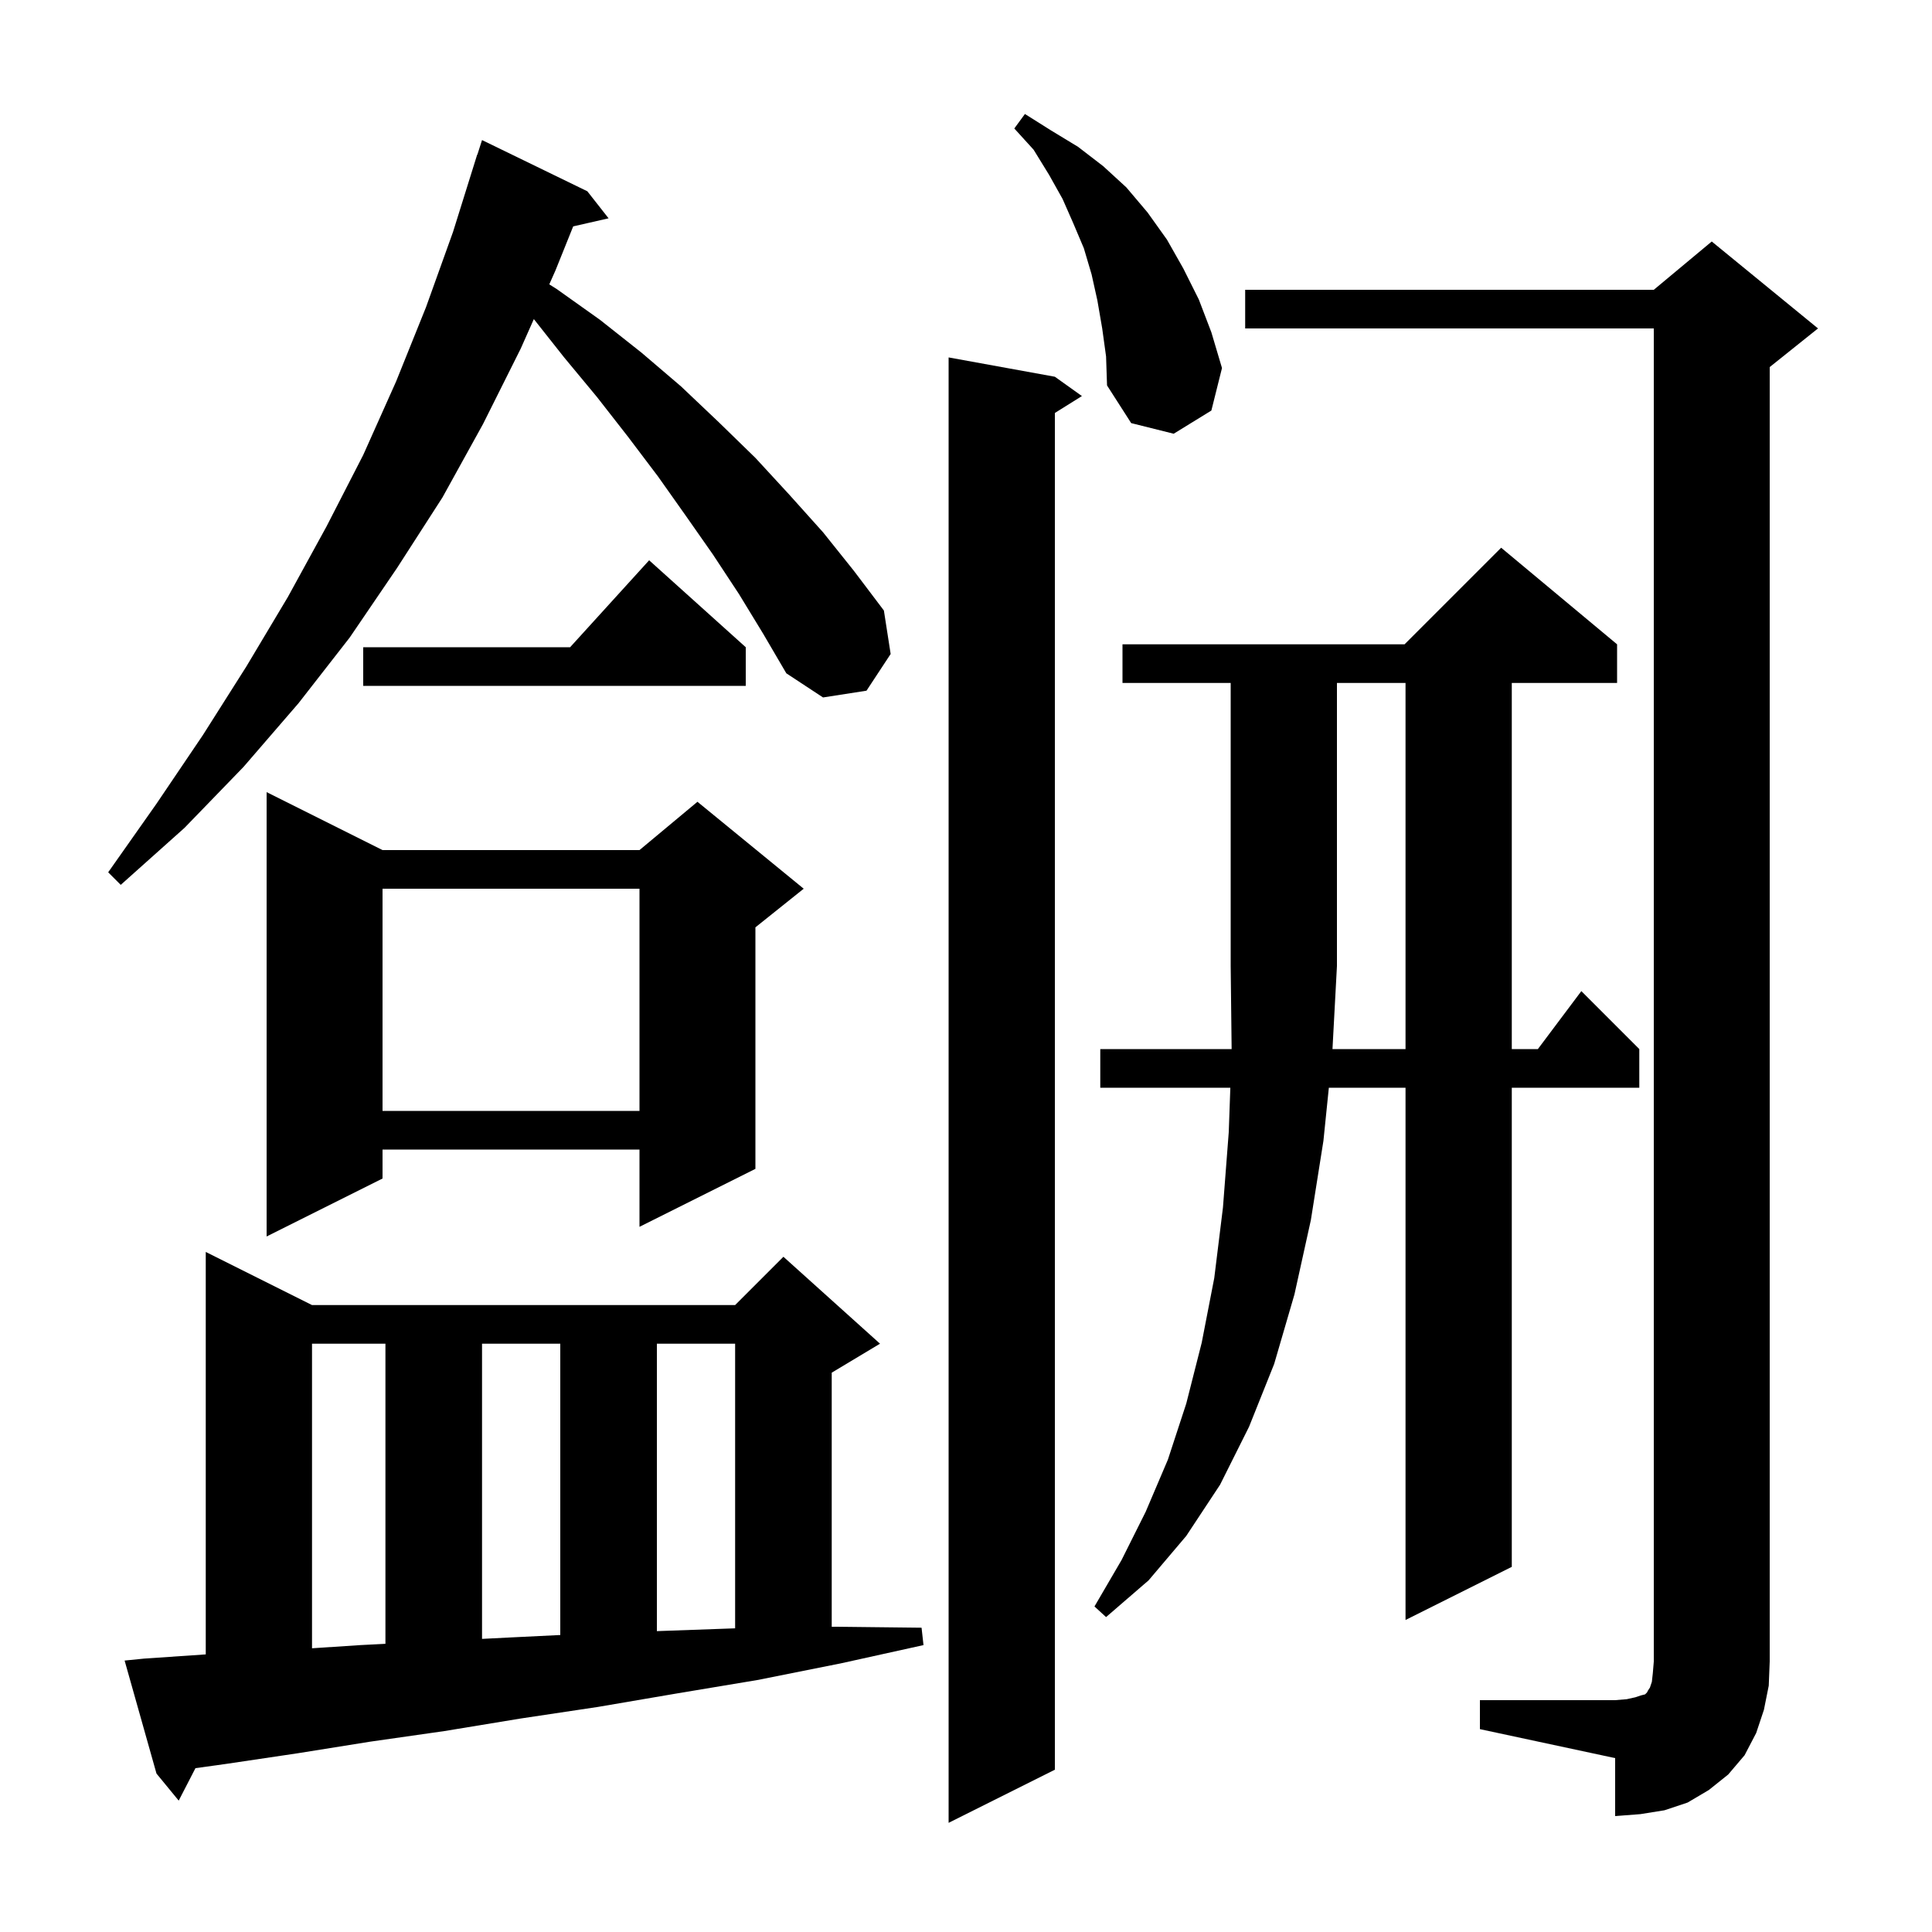 <svg xmlns="http://www.w3.org/2000/svg" xmlns:xlink="http://www.w3.org/1999/xlink" version="1.1" baseProfile="full" viewBox="0 0 200 200" width="200" height="200"><g fill="currentColor"><path d="M 109.2 39.0 L 112.0 41.0 L 109.2 42.75 L 109.2 183.2 L 98.2 188.7 L 98.2 37.0 Z M 153.2 176.0 L 167.2 176.0 L 168.4 175.9 L 169.3 175.7 L 169.9 175.5 L 170.3 175.4 L 170.5 175.2 L 170.6 175.0 L 170.8 174.7 L 171.0 174.1 L 171.1 173.2 L 171.2 172.0 L 171.2 34.0 L 128.9 34.0 L 128.9 30.0 L 171.2 30.0 L 177.2 25.0 L 188.2 34.0 L 183.2 38.0 L 183.2 172.0 L 183.1 174.5 L 182.6 177.0 L 181.8 179.4 L 180.6 181.7 L 178.9 183.7 L 176.9 185.3 L 174.7 186.6 L 172.3 187.4 L 169.8 187.8 L 167.2 188.0 L 167.2 182.0 L 153.2 179.0 Z M 14.9 171.7 L 21.3 171.262 L 21.3 129.6 L 32.3 135.1 L 76.1 135.1 L 81.1 130.1 L 91.1 139.1 L 86.1 142.1 L 86.1 168.406 L 86.6 168.4 L 95.4 168.5 L 95.6 170.3 L 87.0 172.2 L 86.1 172.38 L 86.1 172.4 L 86.0 172.4 L 78.5 173.9 L 70.1 175.3 L 61.9 176.7 L 53.9 177.9 L 46.0 179.2 L 38.3 180.3 L 30.8 181.5 L 23.4 182.6 L 20.233 183.04 L 18.5 186.4 L 16.2 183.6 L 12.9 171.9 Z M 32.3 139.1 L 32.3 170.629 L 37.3 170.3 L 39.9 170.167 L 39.9 139.1 Z M 49.9 139.1 L 49.9 169.657 L 53.0 169.5 L 58.0 169.256 L 58.0 139.1 Z M 68.0 139.1 L 68.0 168.854 L 69.5 168.8 L 76.1 168.564 L 76.1 139.1 Z M 145.5 108.6 L 145.5 70.7 L 138.4 70.7 L 138.4 100.0 L 137.938 108.6 Z M 39.6 88.0 L 66.2 88.0 L 72.2 83.0 L 83.2 92.0 L 78.2 96.0 L 78.2 121.0 L 66.2 127.0 L 66.2 119.0 L 39.6 119.0 L 39.6 122.0 L 27.6 128.0 L 27.6 82.0 Z M 39.6 92.0 L 39.6 115.0 L 66.2 115.0 L 66.2 92.0 Z M 76.5 61.5 L 73.8 57.4 L 71.0 53.4 L 68.1 49.3 L 65.0 45.2 L 61.8 41.1 L 58.4 37.0 L 55.263 33.033 L 53.9 36.1 L 50.0 43.9 L 45.8 51.5 L 41.1 58.8 L 36.2 66.0 L 30.9 72.8 L 25.2 79.4 L 19.1 85.7 L 12.5 91.6 L 11.2 90.3 L 16.2 83.2 L 21.0 76.1 L 25.5 69.0 L 29.8 61.8 L 33.8 54.5 L 37.6 47.1 L 41.0 39.5 L 44.1 31.8 L 46.9 24.0 L 49.4 16.0 L 49.418 16.006 L 49.9 14.5 L 60.8 19.8 L 63.0 22.6 L 59.337 23.435 L 57.5 28.0 L 56.861 29.438 L 57.6 29.9 L 62.1 33.1 L 66.4 36.5 L 70.5 40.0 L 74.4 43.7 L 78.2 47.4 L 81.7 51.2 L 85.2 55.1 L 88.4 59.1 L 91.5 63.2 L 92.2 67.7 L 89.7 71.5 L 85.2 72.2 L 81.4 69.7 L 79.0 65.6 Z M 77.2 67.0 L 77.2 71.0 L 37.6 71.0 L 37.6 67.0 L 59.018 67.0 L 67.2 58.0 Z M 114.1 34.0 L 113.6 31.1 L 113.0 28.4 L 112.2 25.7 L 111.1 23.1 L 110.0 20.6 L 108.6 18.1 L 107.0 15.5 L 105.0 13.3 L 106.1 11.8 L 108.8 13.5 L 111.6 15.2 L 114.2 17.2 L 116.6 19.4 L 118.8 22.0 L 120.8 24.8 L 122.5 27.8 L 124.1 31.0 L 125.4 34.4 L 126.5 38.1 L 125.4 42.5 L 121.5 44.9 L 117.1 43.8 L 114.6 39.9 L 114.5 36.9 Z M 116.2 70.7 L 116.2 66.7 L 145.4 66.7 L 155.4 56.7 L 167.4 66.7 L 167.4 70.7 L 156.5 70.7 L 156.5 108.6 L 159.2 108.6 L 163.7 102.6 L 169.7 108.6 L 169.7 112.6 L 156.5 112.6 L 156.5 162.2 L 145.5 167.7 L 145.5 112.6 L 137.562 112.6 L 137.0 118.1 L 135.7 126.3 L 134.0 134.0 L 131.9 141.2 L 129.3 147.7 L 126.3 153.7 L 122.8 159.0 L 118.9 163.6 L 114.5 167.4 L 113.3 166.3 L 116.1 161.5 L 118.6 156.5 L 120.9 151.1 L 122.8 145.3 L 124.4 139.0 L 125.7 132.3 L 126.6 125.0 L 127.2 117.2 L 127.364 112.6 L 113.9 112.6 L 113.9 108.6 L 127.498 108.6 L 127.4 100.0 L 127.4 70.7 Z "/></g></svg>